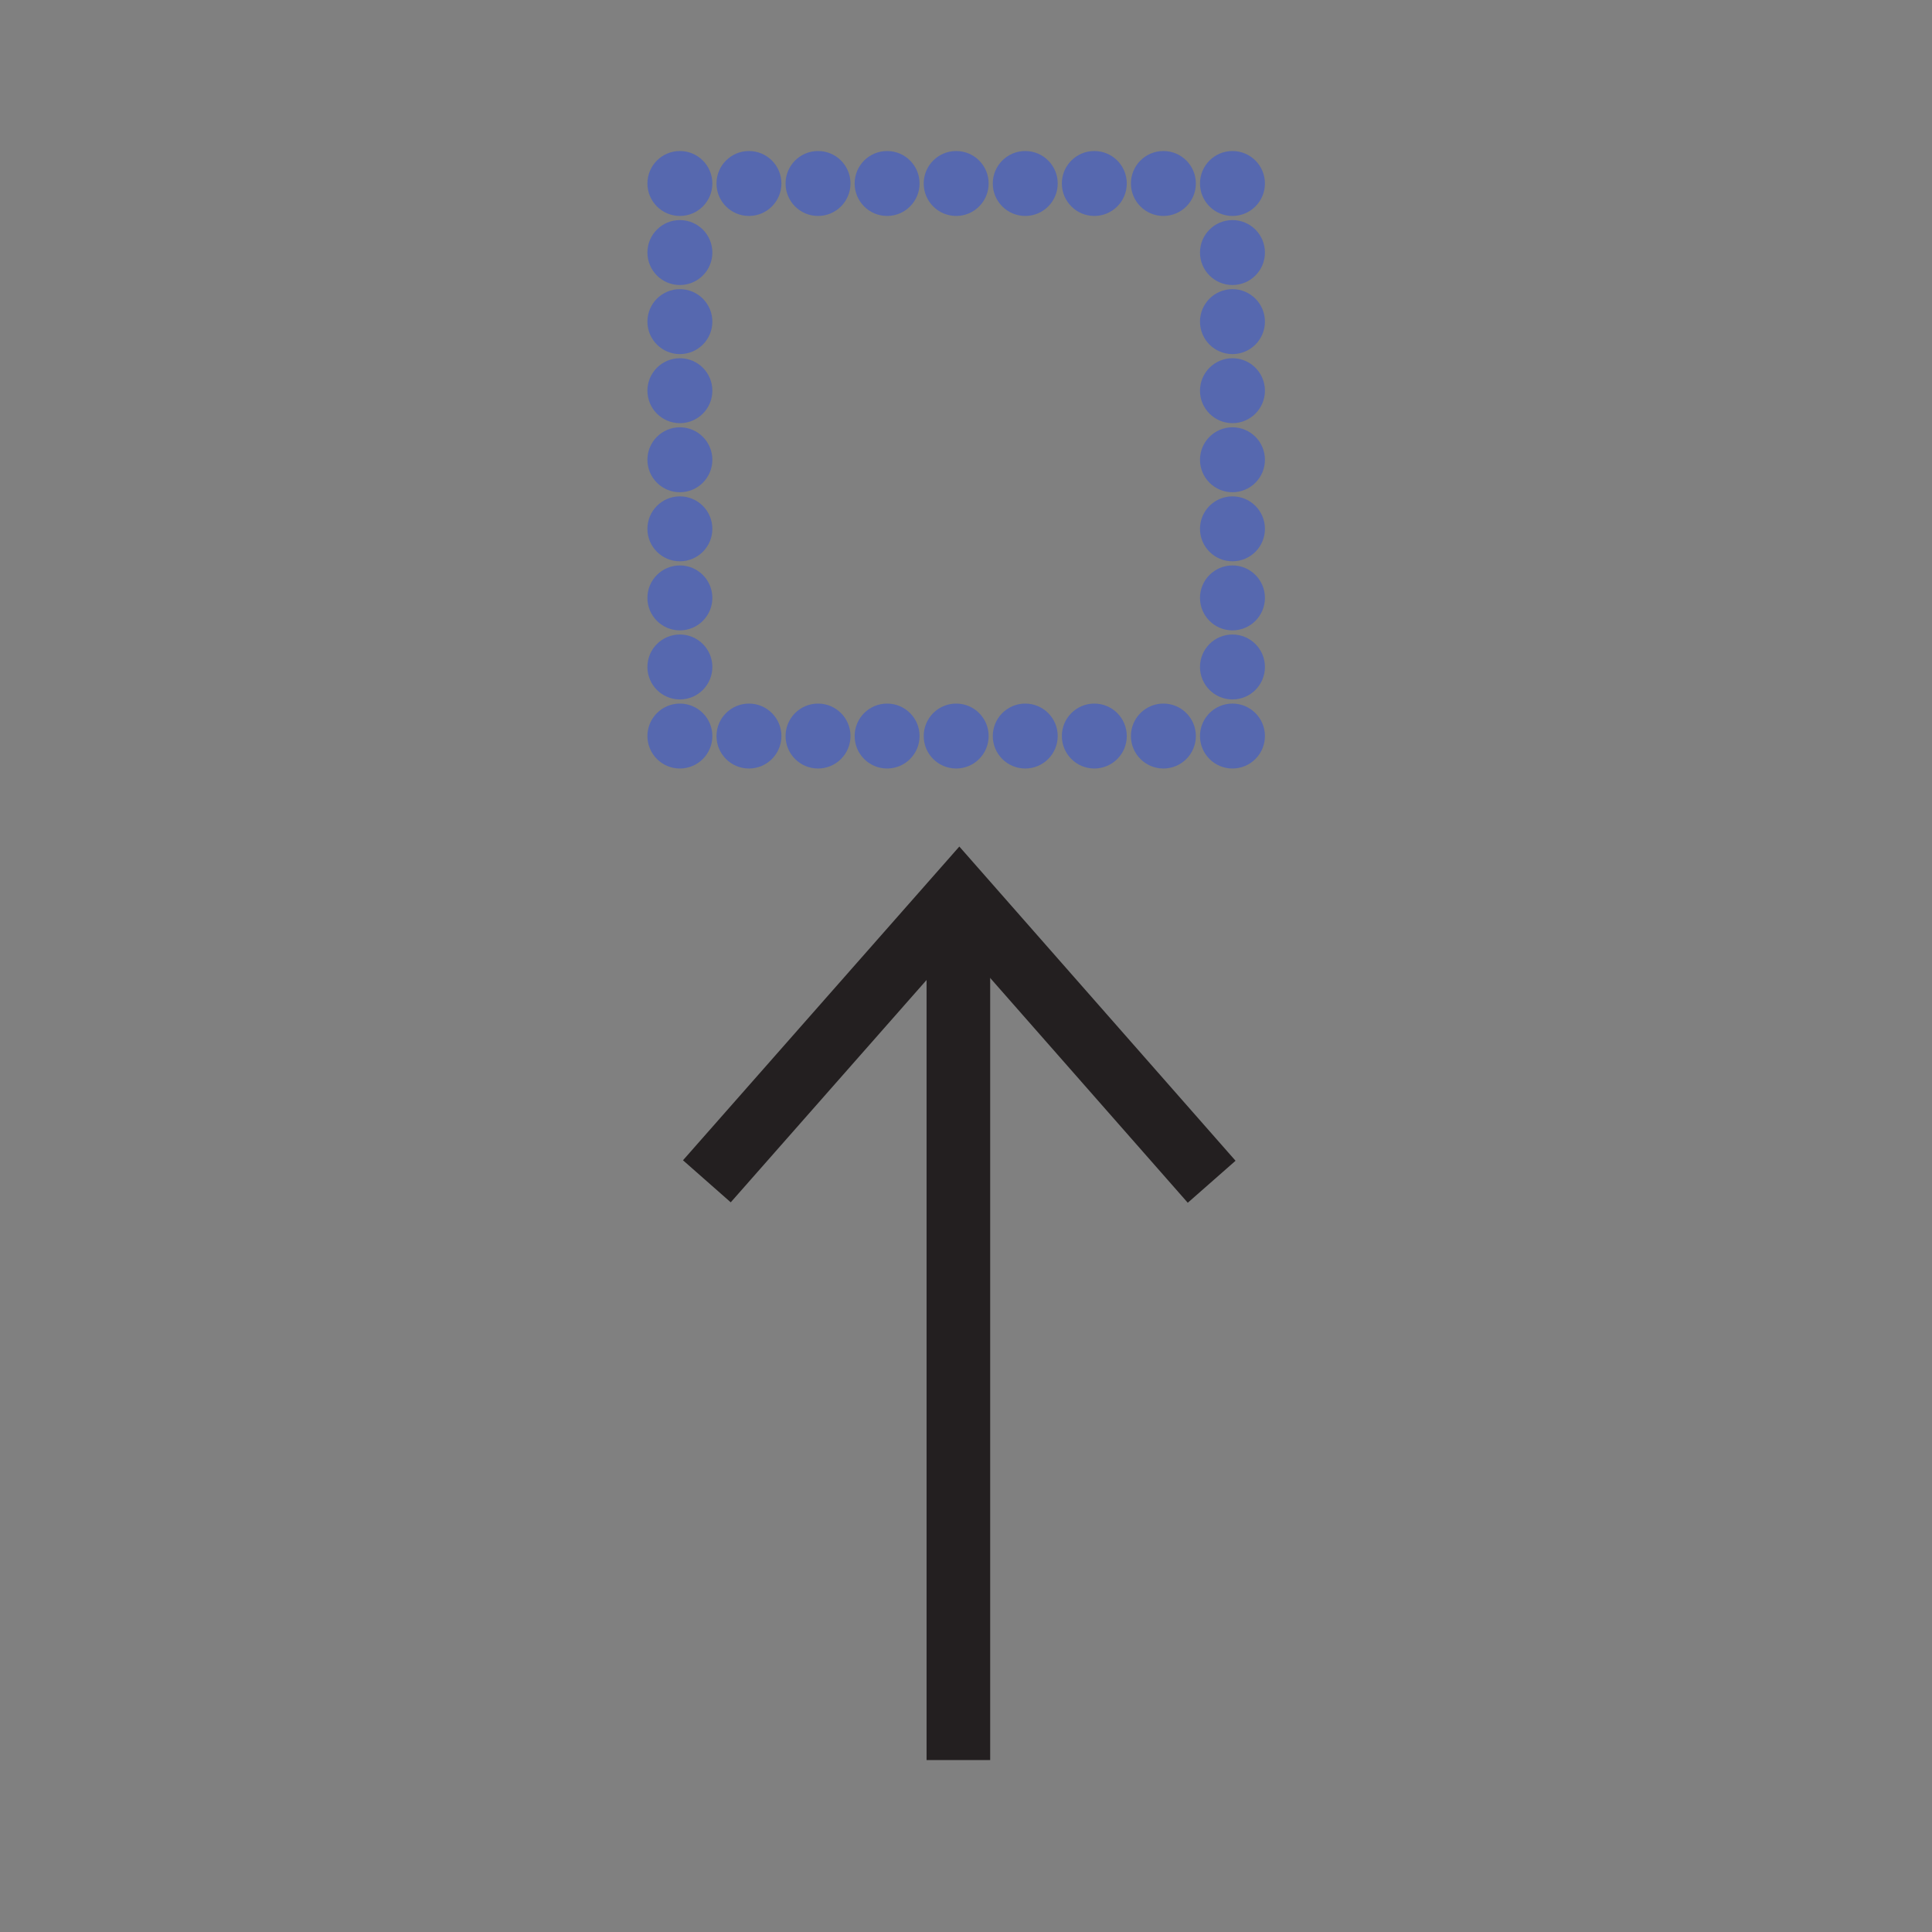 <svg xmlns="http://www.w3.org/2000/svg" width="850.394" height="850.394" viewBox="0 0 850.394 850.394" overflow="visible"><rect x="0" y="0" width="850.394" height="850.394" fill="#808080" stroke="none"/><g stroke="#231f20" stroke-width="28"><path fill="#fff" d="M421.841 774.713V396.214"/><path fill="none" d="M311.135 519.966L422.254 393.81l111.074 126.355"/></g><path fill="none" d="M299.26 80.763h243.224V323.98H299.26z"/><circle cx="299.26" cy="111.165" r="14.292" fill="#5668af"/><circle cx="299.26" cy="141.567" r="14.292" fill="#5668af"/><circle cx="299.26" cy="171.969" r="14.292" fill="#5668af"/><circle cx="299.26" cy="202.372" r="14.292" fill="#5668af"/><circle cx="299.26" cy="232.774" r="14.292" fill="#5668af"/><circle cx="299.26" cy="263.176" r="14.292" fill="#5668af"/><circle cx="299.26" cy="293.578" r="14.292" fill="#5668af"/><circle cx="329.664" cy="323.979" r="14.292" fill="#5668af"/><circle cx="360.066" cy="323.979" r="14.292" fill="#5668af"/><circle cx="390.47" cy="323.979" r="14.292" fill="#5668af"/><circle cx="420.873" cy="323.979" r="14.292" fill="#5668af"/><circle cx="451.276" cy="323.979" r="14.292" fill="#5668af"/><circle cx="481.679" cy="323.979" r="14.292" fill="#5668af"/><circle cx="512.082" cy="323.979" r="14.292" fill="#5668af"/><circle cx="542.484" cy="293.577" r="14.292" fill="#5668af"/><circle cx="542.484" cy="263.175" r="14.292" fill="#5668af"/><circle cx="542.484" cy="232.773" r="14.292" fill="#5668af"/><circle cx="542.484" cy="202.371" r="14.292" fill="#5668af"/><circle cx="542.484" cy="171.968" r="14.292" fill="#5668af"/><circle cx="542.484" cy="141.566" r="14.292" fill="#5668af"/><circle cx="542.484" cy="111.164" r="14.292" fill="#5668af"/><circle cx="512.081" cy="80.763" r="14.292" fill="#5668af"/><circle cx="481.678" cy="80.763" r="14.292" fill="#5668af"/><circle cx="451.275" cy="80.763" r="14.292" fill="#5668af"/><circle cx="420.872" cy="80.763" r="14.292" fill="#5668af"/><circle cx="390.469" cy="80.763" r="14.292" fill="#5668af"/><circle cx="360.065" cy="80.763" r="14.292" fill="#5668af"/><circle cx="329.663" cy="80.763" r="14.292" fill="#5668af"/><circle cx="299.261" cy="323.979" r="14.292" fill="#5668af"/><circle cx="542.484" cy="323.979" r="14.292" fill="#5668af"/><circle cx="542.484" cy="80.763" r="14.292" fill="#5668af"/><circle cx="299.26" cy="80.763" r="14.292" fill="#5668af"/><path fill="none" d="M0 0h850.394v850.394H0z"/></svg>